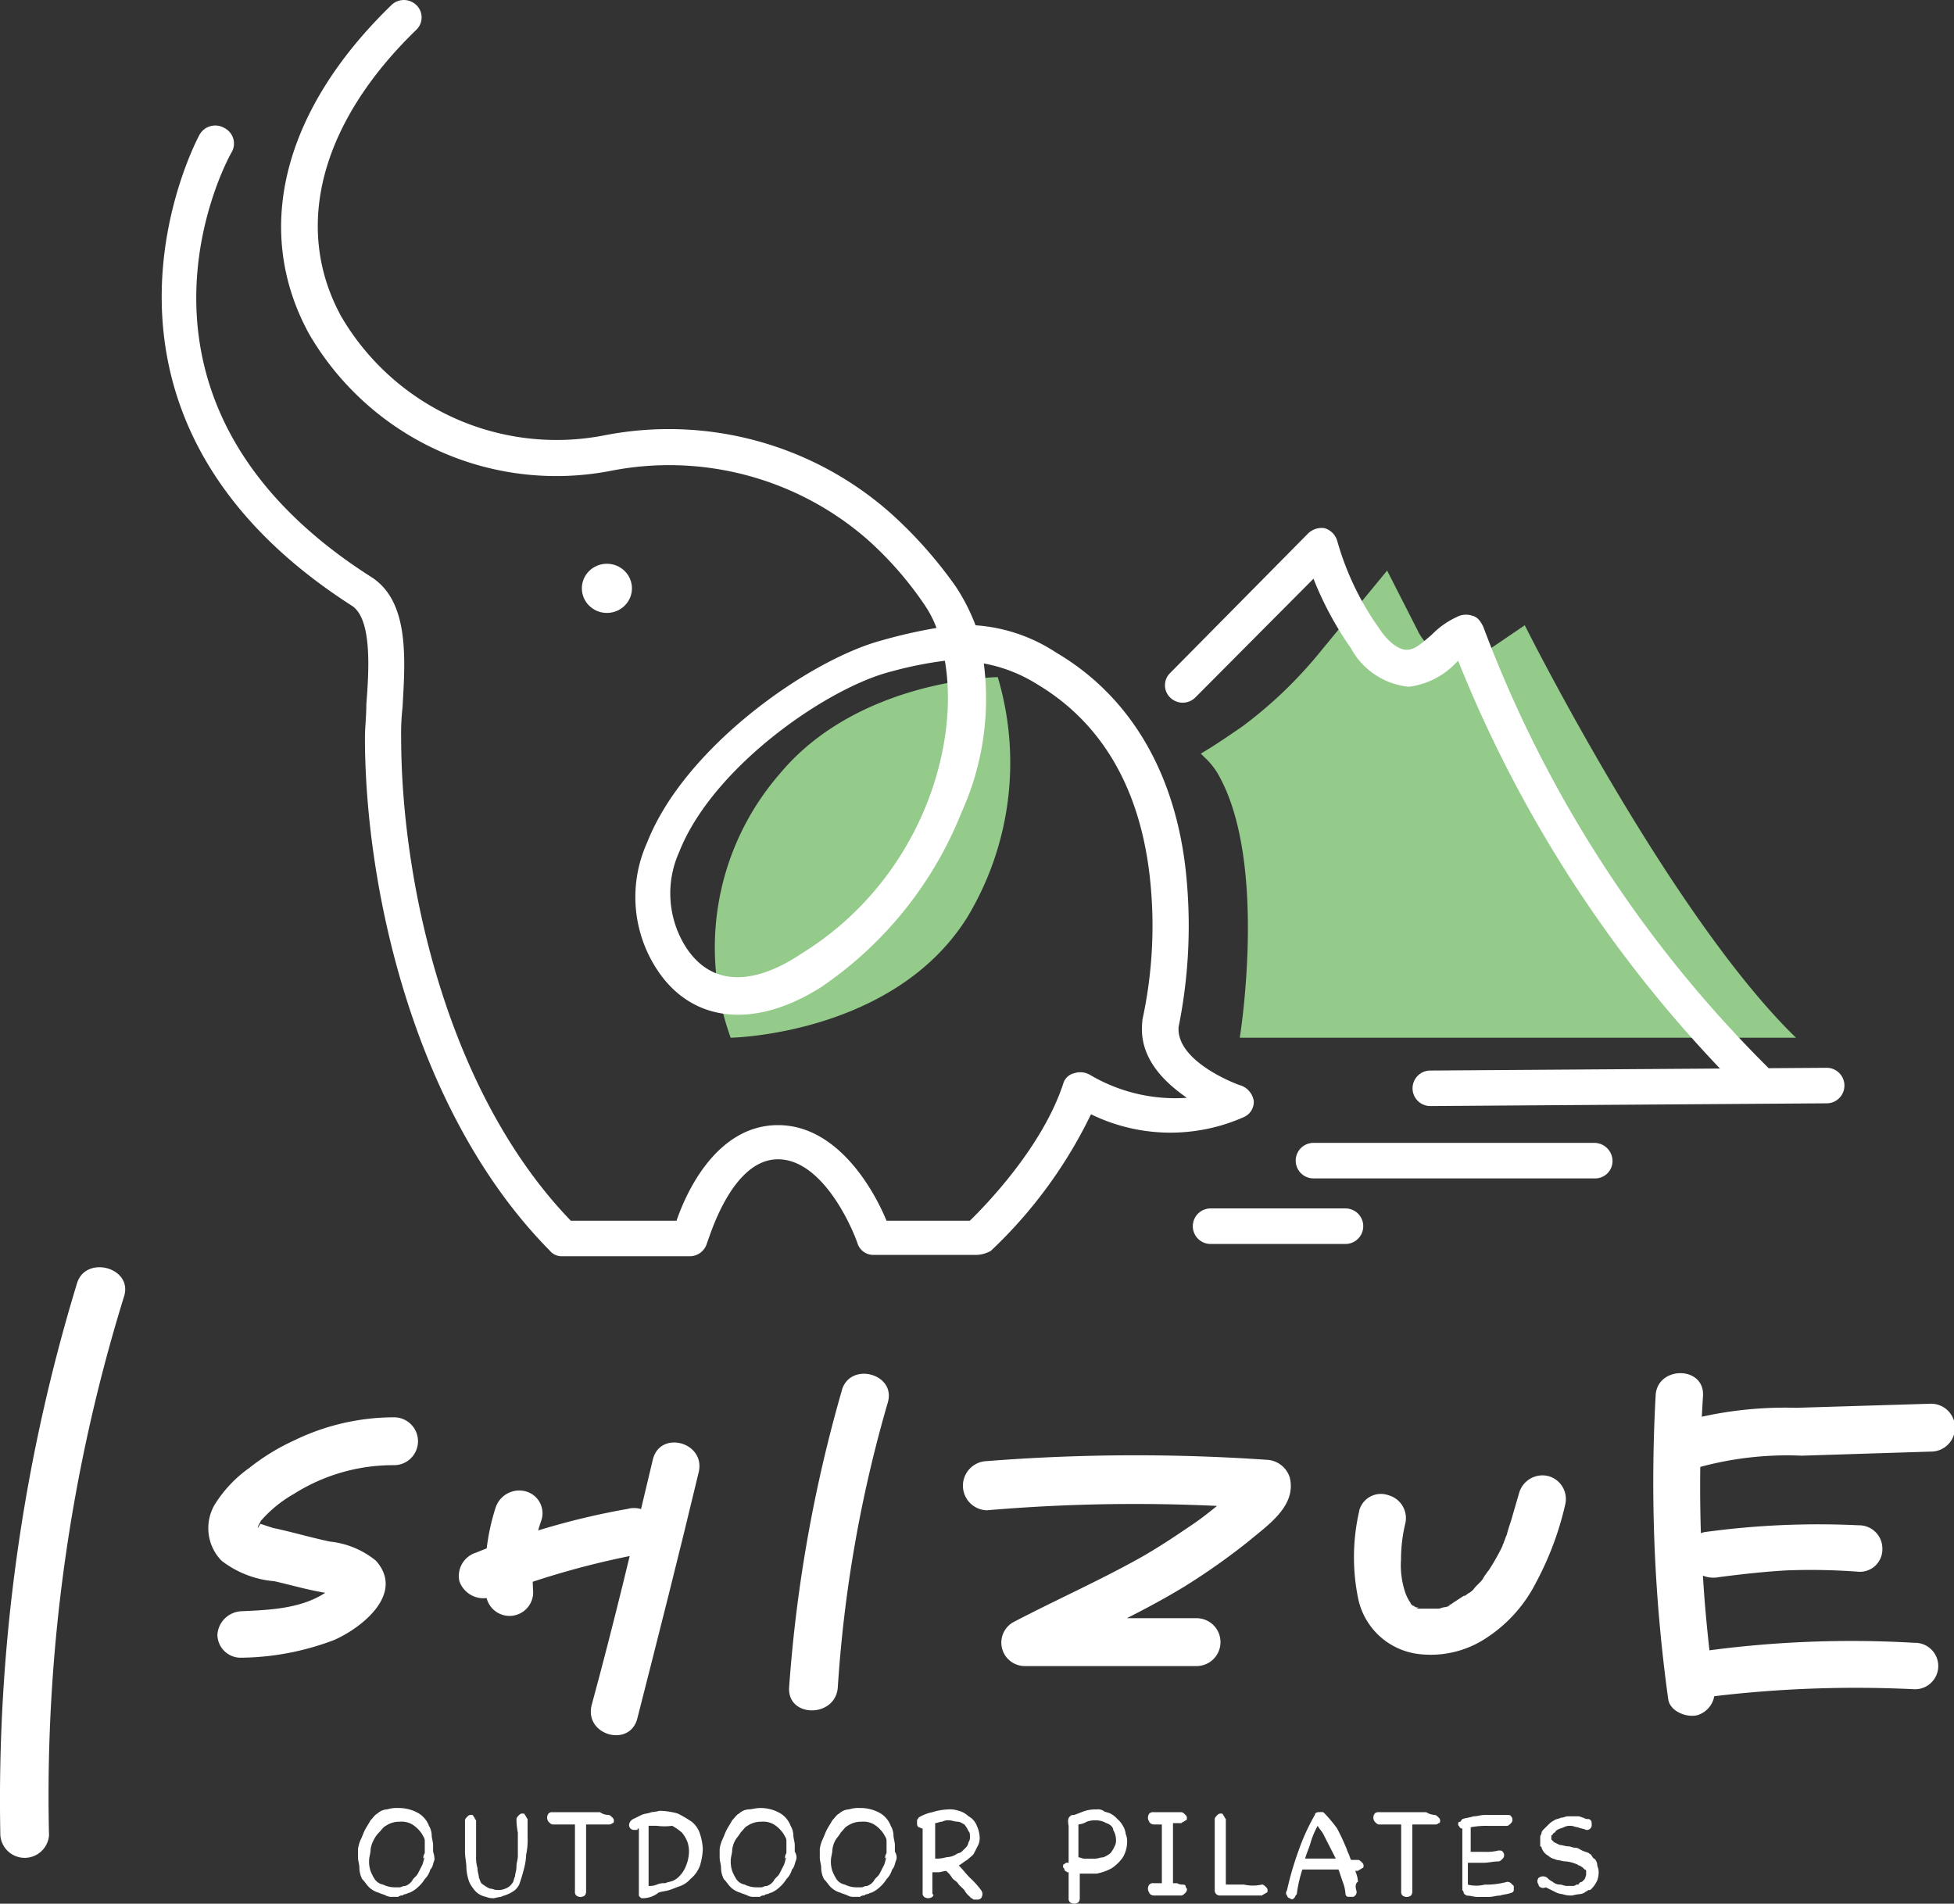<svg xmlns="http://www.w3.org/2000/svg" width="102.049" height="99.419" viewBox="0 0 102.049 99.419"><rect x="0" y="0" width="102.049" height="99.419" fill="#333333" stroke="none"/><g transform="translate(18.692 94.426)"><path d="M101.1,207.211c-.073.143-.073.357-.218.5a1.145,1.145,0,0,1-.291.5,1.9,1.9,0,0,1-.363.428,1.523,1.523,0,0,1-.436.285c-.073,0-.145.071-.218.071a.255.255,0,0,0-.145.071.27.27,0,0,0-.218.071h-.291a.665.665,0,0,1-.363-.071c-.145-.071-.218-.071-.363-.143a1.176,1.176,0,0,1-.508-.285c-.145-.143-.218-.285-.363-.428a1.325,1.325,0,0,1-.145-.571c0-.214-.073-.357-.073-.571v-.428a1.79,1.79,0,0,1,.145-.5c.073-.143.145-.357.218-.5s.218-.357.291-.5c.145-.143.218-.285.363-.357a.792.792,0,0,1,.508-.214,1.627,1.627,0,0,1,.581-.071,2.041,2.041,0,0,1,.944.214,1.284,1.284,0,0,1,.654.713,1.017,1.017,0,0,1,.145.5c0,.143.073.357.073.5v.357A1.234,1.234,0,0,1,101.1,207.211Zm-.581-.071a.423.423,0,0,1,.073-.285v-.642c0-.143-.073-.214-.145-.357a1.683,1.683,0,0,0-.509-.5,1.1,1.1,0,0,0-.654-.143,1.243,1.243,0,0,0-.726.214c-.145.071-.218.214-.363.357a1.489,1.489,0,0,0-.291.428,1.3,1.3,0,0,0-.145.5c0,.143-.073.357-.073.5a1.544,1.544,0,0,0,.073.571,2.36,2.36,0,0,0,.218.428.667.667,0,0,0,.436.285,1.388,1.388,0,0,0,.581.143h.291c.073,0,.145-.071.291-.071a.723.723,0,0,0,.363-.285c.073-.143.218-.214.291-.357l.218-.428c.073-.143.073-.285.145-.428Z" transform="translate(-97.1 -204.5)" fill="#fff"/><path d="M107.488,205.185c0-.071.073-.143.145-.214a.227.227,0,0,1,.145-.071c.073,0,.145,0,.145.071.073.071.073.143.145.214v.927a3.7,3.7,0,0,1-.073.927,3.522,3.522,0,0,1-.145.856c-.073.285-.145.5-.218.713a.986.986,0,0,1-.218.285,1.593,1.593,0,0,1-.363.214c-.145.071-.218.071-.363.143a3.2,3.2,0,0,0-.363.071.937.937,0,0,1-.436-.071,1,1,0,0,1-.654-.428,1.554,1.554,0,0,1-.218-.357,2.5,2.5,0,0,1-.145-.713c0-.285-.073-.571-.073-.856v-1.641c0-.071.073-.143.145-.214a.227.227,0,0,1,.145-.071c.073,0,.145,0,.145.071.073.071.073.143.145.214v1.855a1.941,1.941,0,0,0,.073.642c0,.214.073.357.073.5.073.143.073.285.218.357a1.6,1.6,0,0,0,.363.214c.145,0,.218.071.363.071a.937.937,0,0,0,.436-.071.723.723,0,0,0,.363-.285c.073-.071.073-.214.145-.357,0-.143.073-.285.073-.5s.073-.357.073-.571V205.9A3.6,3.6,0,0,1,107.488,205.185Z" transform="translate(-99.206 -204.615)" fill="#fff"/><path d="M113.9,204.943c.073,0,.145.071.218.143a.219.219,0,0,1,.073.143c0,.071,0,.143-.073.143a.27.27,0,0,1-.218.071h-1.162v3.5a.309.309,0,0,1-.073.214.369.369,0,0,1-.436,0,.259.259,0,0,1-.073-.214v-3.5h-1.162c-.073,0-.145-.071-.218-.143a.352.352,0,0,1,0-.428.27.27,0,0,1,.218-.071h2.47A.727.727,0,0,0,113.9,204.943Z" transform="translate(-100.821 -204.586)" fill="#fff"/><path d="M117.326,209.265c-.073,0-.145,0-.145-.071-.073,0-.073-.071-.073-.143v-3.424c-.073,0-.073,0-.073.071h-.145a.27.27,0,0,1-.218-.071.259.259,0,0,1-.073-.214.383.383,0,0,1,.218-.285l.436-.214c.145-.071.363-.071.508-.143a2.612,2.612,0,0,0,.436-.071,3.743,3.743,0,0,1,.944.143,6.408,6.408,0,0,1,.726.428,1.282,1.282,0,0,1,.436.642,2.985,2.985,0,0,1,.145.785,3.522,3.522,0,0,1-.145.856,1.631,1.631,0,0,1-.509.713,1.3,1.3,0,0,1-.508.357c-.218.071-.363.143-.581.214s-.436.071-.581.143A1.293,1.293,0,0,1,117.326,209.265Zm.726-3.781h-.436v3.139a.937.937,0,0,0,.436-.071.937.937,0,0,1,.436-.071c.145-.071.291-.071.436-.143a1,1,0,0,0,.291-.214,1.55,1.55,0,0,0,.363-.571,2.052,2.052,0,0,0,.145-.642,1.545,1.545,0,0,0-.073-.571,1.781,1.781,0,0,0-.291-.5,3.073,3.073,0,0,0-.509-.357A2.983,2.983,0,0,1,118.053,205.485Z" transform="translate(-102.435 -204.557)" fill="#fff"/><path d="M127.1,207.211c-.073.143-.073.357-.218.5a1.145,1.145,0,0,1-.291.5,1.9,1.9,0,0,1-.363.428,1.523,1.523,0,0,1-.436.285c-.073,0-.145.071-.218.071a.255.255,0,0,0-.145.071.27.27,0,0,0-.218.071h-.291a.665.665,0,0,1-.363-.071c-.145-.071-.218-.071-.363-.143a1.176,1.176,0,0,1-.508-.285c-.145-.143-.218-.285-.363-.428a1.324,1.324,0,0,1-.145-.571c0-.214-.073-.357-.073-.571v-.428a1.791,1.791,0,0,1,.145-.5c.073-.143.145-.357.218-.5s.218-.357.291-.5c.145-.143.218-.285.363-.357a.792.792,0,0,1,.509-.214c.145,0,.363-.071.581-.071a2.041,2.041,0,0,1,.944.214,1.285,1.285,0,0,1,.654.713,1.017,1.017,0,0,1,.145.5c0,.143.073.357.073.5v.357A.51.51,0,0,1,127.1,207.211Zm-.581-.071a.423.423,0,0,1,.073-.285v-.642c0-.143-.073-.214-.145-.357a1.682,1.682,0,0,0-.509-.5,1.1,1.1,0,0,0-.654-.143,1.243,1.243,0,0,0-.726.214c-.145.071-.218.214-.363.357-.073.143-.218.285-.291.428a1.3,1.3,0,0,0-.145.5c0,.143-.073.357-.073.5a1.544,1.544,0,0,0,.073.571,2.359,2.359,0,0,0,.218.428.667.667,0,0,0,.436.285,1.388,1.388,0,0,0,.581.143h.291c.073,0,.145-.071.291-.071a.723.723,0,0,0,.363-.285c.073-.143.218-.214.291-.357l.218-.428c.073-.143.073-.285.145-.428Z" transform="translate(-104.213 -204.5)" fill="#fff"/><path d="M134.3,207.211c-.073.143-.073.357-.218.5a1.145,1.145,0,0,1-.291.5,1.9,1.9,0,0,1-.363.428,1.523,1.523,0,0,1-.436.285c-.073,0-.145.071-.218.071a.255.255,0,0,0-.145.071.27.27,0,0,0-.218.071h-.291a.665.665,0,0,1-.363-.071c-.145-.071-.218-.071-.363-.143a1.176,1.176,0,0,1-.508-.285c-.145-.143-.218-.285-.363-.428a1.324,1.324,0,0,1-.145-.571c0-.214-.073-.357-.073-.571v-.428a1.79,1.79,0,0,1,.145-.5c.073-.143.145-.357.218-.5s.218-.357.291-.5c.145-.143.218-.285.363-.357a.792.792,0,0,1,.508-.214,1.627,1.627,0,0,1,.581-.071,2.041,2.041,0,0,1,.944.214,1.284,1.284,0,0,1,.654.713,1.017,1.017,0,0,1,.145.5c0,.143.073.357.073.5v.357A.51.51,0,0,1,134.3,207.211Zm-.581-.071a.423.423,0,0,1,.073-.285v-.642c0-.143-.073-.214-.145-.357a1.682,1.682,0,0,0-.508-.5,1.1,1.1,0,0,0-.654-.143,1.243,1.243,0,0,0-.726.214c-.145.071-.218.214-.363.357-.073.143-.218.285-.291.428a1.3,1.3,0,0,0-.145.5c0,.143-.073.357-.073.5a1.544,1.544,0,0,0,.073.571,2.36,2.36,0,0,0,.218.428.667.667,0,0,0,.436.285,1.388,1.388,0,0,0,.581.143h.291c.073,0,.145-.071.291-.071a.723.723,0,0,0,.363-.285c.073-.143.218-.214.291-.357l.218-.428c.073-.143.073-.285.145-.428Z" transform="translate(-106.183 -204.5)" fill="#fff"/><path d="M138.1,209.165a.369.369,0,0,1-.436,0,.259.259,0,0,1-.073-.214V205.6c-.073,0-.145-.071-.218-.071a.259.259,0,0,1-.073-.214v-.143c0-.071.073-.071.073-.143a2.2,2.2,0,0,1,.726-.285,3.139,3.139,0,0,1,.8-.143,1.44,1.44,0,0,1,.581.071,1.176,1.176,0,0,1,.508.285.964.964,0,0,1,.436.5,1.655,1.655,0,0,1,.145.571.89.89,0,0,1-.073.428l-.218.428c-.073.143-.218.214-.363.357-.145.071-.291.214-.436.285.218.214.363.428.581.642a4.639,4.639,0,0,1,.581.642.351.351,0,0,1,0,.428.27.27,0,0,1-.218.071h-.145c-.073,0-.073-.071-.145-.071l-.145-.143a.987.987,0,0,1-.218-.285l-.291-.285c-.073-.143-.218-.214-.291-.285s-.145-.214-.218-.285l-.145-.143a3.2,3.2,0,0,0-.363.071H138.1v1.141C138.172,209.023,138.172,209.094,138.1,209.165Zm1.671-3.781c-.145-.071-.218-.143-.363-.143s-.291-.071-.436-.071a.665.665,0,0,0-.363.071c-.145,0-.218.071-.363.071v1.855a1.627,1.627,0,0,0,.581-.071,1.064,1.064,0,0,0,.508-.143c.073-.071.218-.071.291-.143l.218-.214a.537.537,0,0,0,.145-.285.423.423,0,0,0,.073-.285c0-.143,0-.214-.073-.285A1.553,1.553,0,0,0,139.77,205.385Z" transform="translate(-108.098 -204.529)" fill="#fff"/><path d="M148.163,204.957a.227.227,0,0,1,.145-.071h.073c.218-.071.363-.143.581-.214a1.837,1.837,0,0,1,.581-.071.553.553,0,0,1,.363.071c.073.071.218.071.363.143a1.271,1.271,0,0,1,.363.285,1.256,1.256,0,0,1,.291.357,1,1,0,0,1,.145.428.89.89,0,0,1,.073.428,1.6,1.6,0,0,1-.218.785,2.192,2.192,0,0,1-.581.571,2.634,2.634,0,0,1-.8.285h-.872v1.284a.309.309,0,0,1-.073.214.368.368,0,0,1-.436,0,.259.259,0,0,1-.073-.214v-1.355h-.073c-.073-.071-.145-.071-.145-.143s-.073-.071-.073-.143,0-.143.073-.143c.073-.071.073-.071.218-.071v-1.926C148.018,205.1,148.091,205.028,148.163,204.957Zm1.889.357a1.064,1.064,0,0,0-.508-.143,1.257,1.257,0,0,0-.509.071,1.045,1.045,0,0,1-.436.143V207.1c.073,0,.218.071.291.071h.581c.145,0,.291-.071.436-.071a1.594,1.594,0,0,0,.363-.214,1.553,1.553,0,0,0,.218-.357.633.633,0,0,0,.073-.357,1.018,1.018,0,0,0-.145-.5C150.415,205.527,150.27,205.385,150.052,205.313Z" transform="translate(-110.97 -204.529)" fill="#fff"/><path d="M155.643,208.581c.073,0,.218,0,.218.071a.248.248,0,0,0,.073.143.259.259,0,0,1-.073.214c-.073.071-.145.143-.218.143h-1.453c-.073,0-.218-.071-.218-.143a.352.352,0,0,1,0-.428.27.27,0,0,1,.218-.071h.436v-3.067h-.436c-.073,0-.218-.071-.218-.143a.351.351,0,0,1,0-.428.27.27,0,0,1,.218-.071h1.453c.073,0,.145.071.218.143a.219.219,0,0,1,.073.143c0,.071,0,.143-.073.143-.073.071-.145.071-.218.143h-.436v3.139h.218A.57.57,0,0,0,155.643,208.581Z" transform="translate(-112.639 -204.586)" fill="#fff"/><path d="M161.17,208.609c.073,0,.145.071.218.143a.219.219,0,0,1,.073.143c0,.071,0,.143-.073.143-.073.071-.145.071-.218.143h-2.179a.264.264,0,0,1-.291-.285v-3.709c0-.071.073-.143.145-.214a.227.227,0,0,1,.145-.071c.073,0,.145,0,.145.071.073.071.073.143.145.214v3.424h.944A2.111,2.111,0,0,0,161.17,208.609Z" transform="translate(-113.952 -204.615)" fill="#fff"/><path d="M167.512,208.937a.259.259,0,0,1-.073.214c-.073.071-.073.071-.145.071h-.218a.155.155,0,0,1-.145-.143,2.051,2.051,0,0,0-.145-.642l-.218-.642h-1.889a6.683,6.683,0,0,0-.291,1.284c-.073.071-.073.143-.145.214a.138.138,0,0,1-.218,0,.155.155,0,0,1-.145-.143c-.073-.071-.073-.143,0-.285a16.09,16.09,0,0,1,.581-2,11.275,11.275,0,0,1,.872-1.926c0-.071.073-.143.218-.143h.145c.073,0,.073,0,.145.071h0a7.605,7.605,0,0,1,.654.785c.145.285.291.571.436.927.073.143.073.214.145.357s.073.214.145.357h.363c.073,0,.145.071.218.143a.219.219,0,0,1,.073.143c0,.071,0,.143-.073.143-.073.071-.145.071-.218.143h-.145a1.654,1.654,0,0,1,.145.571C167.439,208.509,167.439,208.723,167.512,208.937Zm-2.034-3.424a4.318,4.318,0,0,0-.363.856c-.073.285-.218.571-.291.856h1.6l-.218-.428-.218-.428-.218-.428C165.7,205.8,165.55,205.656,165.478,205.513Z" transform="translate(-115.354 -204.586)" fill="#fff"/><path d="M173.3,204.943c.073,0,.145.071.218.143a.219.219,0,0,1,.073.143c0,.071,0,.143-.073.143a.27.27,0,0,1-.218.071h-1.162v3.5a.309.309,0,0,1-.073.214.369.369,0,0,1-.436,0,.259.259,0,0,1-.073-.214v-3.5h-1.162c-.073,0-.145-.071-.218-.143a.351.351,0,0,1,0-.428.27.27,0,0,1,.218-.071h2.47A.877.877,0,0,0,173.3,204.943Z" transform="translate(-117.071 -204.586)" fill="#fff"/><path d="M178.743,208.5a.27.27,0,0,1,.218.071l.145.143v.214a.155.155,0,0,1-.145.143c-.145.071-.363.071-.581.143-.218,0-.363.071-.581.071h-.581c-.218,0-.363-.071-.581-.071-.073-.071-.145-.071-.145-.143a.248.248,0,0,0-.073-.143h0v-3.21a.255.255,0,0,1-.145-.071c0-.071-.073-.071-.073-.143s0-.143.073-.143.073-.071.145-.143c.218-.071.363-.071.581-.143.218,0,.363-.071.581-.071h1.162c.073,0,.218,0,.218.071a.219.219,0,0,1,.073.143.259.259,0,0,1-.073.214c-.073.071-.145.143-.218.143H177.8a4.216,4.216,0,0,0-.944.071v1.284h.726a2.515,2.515,0,0,0,.726-.071c.073,0,.218,0,.218.071a.219.219,0,0,1,.073.143.259.259,0,0,1-.073.214c-.073.071-.145.143-.218.143-.291,0-.509.071-.8.071h-.8v1.141a1.8,1.8,0,0,0,.872,0A4.188,4.188,0,0,0,178.743,208.5Z" transform="translate(-118.739 -204.643)" fill="#fff"/><path d="M181.973,208.738c0-.071-.073-.143-.073-.214a.259.259,0,0,1,.073-.214.369.369,0,0,1,.436,0,1,1,0,0,0,.291.214.56.56,0,0,0,.363.143c.145,0,.218.071.363.071h.363a.255.255,0,0,0,.145-.071h.073a.071.071,0,0,0,.073-.071.255.255,0,0,1,.145-.071l.073-.071.073-.071.073-.214v-.214a.07.07,0,0,0-.073-.071l-.073-.071-.073-.071c-.073,0-.073-.071-.145-.071s-.073-.071-.145-.071a1.736,1.736,0,0,0-.581-.143c-.145,0-.291-.071-.436-.071-.145-.071-.291-.071-.436-.214a.735.735,0,0,1-.363-.428.071.071,0,0,0-.073-.071v-.5c0-.071.073-.143.073-.214s.073-.143.145-.214l.218-.214a1,1,0,0,1,.291-.214c.073-.071.218-.071.363-.143.145,0,.218-.071.363-.071h.508c.145,0,.218.071.291.071a.443.443,0,0,0,.291.071c.145.071.145.143.145.285a.259.259,0,0,1-.073.214.27.27,0,0,1-.218.071h0c-.145-.071-.291-.071-.436-.143-.145,0-.218-.071-.363-.071a.665.665,0,0,0-.363.071c-.145.071-.291.071-.436.214a.071.071,0,0,1-.073.071l-.073.071a.07.07,0,0,1-.073.071v.214a952.277,952.277,0,0,1,.145.143l.291.143c.145,0,.291.071.436.071s.218.071.363.071.218.071.363.143.218.071.363.143c.073.071.145.071.145.143.073.071.073.143.145.143a.537.537,0,0,1,.145.285c0,.143.073.214.073.357a1.193,1.193,0,0,1-.073.5,1.489,1.489,0,0,1-.291.428c-.073.071-.073.071-.145.071s-.073.071-.145.071a.56.56,0,0,1-.363.143,3.2,3.2,0,0,0-.363.071,1.442,1.442,0,0,1-.508-.071,1.046,1.046,0,0,1-.436-.143l-.436-.214A.292.292,0,0,1,181.973,208.738Z" transform="translate(-120.299 -204.672)" fill="#fff"/></g><g transform="translate(0 66.182)"><path d="M75.387,165.757a92.449,92.449,0,0,0-4,28.818,1.275,1.275,0,0,0,2.542,0A88.139,88.139,0,0,1,77.857,166.4c.436-1.5-2.034-2.14-2.47-.642Z" transform="translate(-71.369 -164.905)" fill="#fff"/><path d="M88.931,181.678h0c0-.143.145-.285.145-.357a6.615,6.615,0,0,1,1.743-1.427,9.682,9.682,0,0,1,5.23-1.5,1.249,1.249,0,0,0,0-2.5h0a11.963,11.963,0,0,0-5.23,1.213,11.294,11.294,0,0,0-2.325,1.427,6.658,6.658,0,0,0-1.816,1.926,2.435,2.435,0,0,0,.363,2.925,5.225,5.225,0,0,0,2.76,1.07c.944.214,1.889.5,2.906.642.218.071.363.071.581.143h.073a.259.259,0,0,1-.145-.357c0,.071.436-.357,0-.5,0,0-.145.214-.218.214l-.291.285c-1.308,1-3.051,1.07-4.649,1.141a1.316,1.316,0,0,0-1.235,1.213,1.214,1.214,0,0,0,1.235,1.213,14.033,14.033,0,0,0,4.867-.927c1.453-.642,3.7-2.425,2.179-4.137a4.527,4.527,0,0,0-2.4-1c-1.017-.214-1.961-.5-2.978-.713l-.654-.214" transform="translate(-75.469 -168.057)" fill="#fff"/><path d="M106.792,182.143a11.393,11.393,0,0,0-.508,4.423,1.235,1.235,0,0,0,2.47,0,12,12,0,0,1,.073-2.283.633.633,0,0,1-.073.357,8.581,8.581,0,0,1,.436-1.855,1.185,1.185,0,0,0-.872-1.5,1.3,1.3,0,0,0-1.525.856Z" transform="translate(-80.908 -169.592)" fill="#fff"/><path d="M105.906,187.222a43.624,43.624,0,0,1,7.918-2.283,1.215,1.215,0,0,0,.872-1.5,1.242,1.242,0,0,0-1.526-.856,38.568,38.568,0,0,0-7.918,2.283,1.275,1.275,0,0,0-.872,1.5,1.333,1.333,0,0,0,1.525.856Z" transform="translate(-80.386 -169.963)" fill="#fff"/><path d="M117.082,178.637c-1.017,4.28-2.034,8.56-3.2,12.84-.363,1.569,2.034,2.211,2.4.642,1.09-4.28,2.179-8.56,3.2-12.84.363-1.569-2.034-2.211-2.4-.642Z" transform="translate(-82.99 -168.582)" fill="#fff"/><path d="M130.86,173.557a75.094,75.094,0,0,0-2.76,15.55c-.073,1.569,2.4,1.569,2.542,0a68.991,68.991,0,0,1,2.615-14.908c.436-1.5-1.961-2.14-2.4-.642Z" transform="translate(-86.889 -167.141)" fill="#fff"/><path d="M141.835,181.545a90.723,90.723,0,0,1,14.6-.071,13.936,13.936,0,0,1-1.235-.927c.145-.428.145-.571-.073-.285-.145.071-.218.214-.363.285a4.674,4.674,0,0,1-.654.571c-.436.357-.872.713-1.38,1.07-.944.642-1.889,1.284-2.906,1.855-2.179,1.213-4.431,2.211-6.611,3.353a1.225,1.225,0,0,0,.654,2.283H152.8a1.249,1.249,0,0,0,0-2.5h-8.935c.218.785.436,1.569.654,2.283,2.543-1.284,5.158-2.425,7.628-3.923a35.177,35.177,0,0,0,3.342-2.354c1.017-.856,2.542-1.855,2.179-3.353a1.326,1.326,0,0,0-1.235-.927,99.764,99.764,0,0,0-14.6.071,1.285,1.285,0,0,0,0,2.568Z" transform="translate(-90.309 -168.851)" fill="#fff"/><path d="M168.988,181.971a10.752,10.752,0,0,0-.073,4.565,3.676,3.676,0,0,0,3.051,2.925,5.238,5.238,0,0,0,3.7-.856,7.452,7.452,0,0,0,2.542-2.853,16.183,16.183,0,0,0,1.526-4.066,1.24,1.24,0,0,0-.872-1.5,1.267,1.267,0,0,0-1.525.856l-.436,1.5c-.073.214-.145.428-.218.713-.073.143-.073.214-.145.357h0c0,.071-.073.143-.073.214a11.481,11.481,0,0,1-.726,1.284c-.073.071-.145.214-.218.285,0,.071-.073.071-.073.143h0c-.145.214-.363.357-.508.571a1,1,0,0,1-.291.214c-.073.071-.291.214-.145.071l-.654.428c-.073.071-.145.071-.218.143-.145.143.073-.071.073,0a1.673,1.673,0,0,1-.291.071c-.073,0-.218.071-.291.071h-1.017c-.073,0-.073,0-.145-.071.145,0,.145.071,0,0-.073,0-.291-.214-.145-.071-.073,0-.218-.214-.145-.143a2.12,2.12,0,0,1-.291-.571,4.45,4.45,0,0,1-.218-1.712,8.084,8.084,0,0,1,.218-1.855,1.24,1.24,0,0,0-.872-1.5,1.173,1.173,0,0,0-1.525.785Z" transform="translate(-97.993 -169.277)" fill="#fff"/><path d="M190.353,173.831a82.591,82.591,0,0,0,.654,15.836c.073.642.944,1,1.525.856a1.275,1.275,0,0,0,.872-1.5,75.314,75.314,0,0,1-.581-15.122c.145-1.641-2.4-1.641-2.47-.071Z" transform="translate(-103.886 -167.129)" fill="#fff"/><path d="M192.377,178.324a17.376,17.376,0,0,1,5.739-.713l6.756-.214a1.249,1.249,0,0,0,0-2.5l-7.046.214a20.111,20.111,0,0,0-6.175.785,1.215,1.215,0,0,0-.872,1.5,1.366,1.366,0,0,0,1.6.927Z" transform="translate(-104.021 -167.77)" fill="#fff"/><path d="M194.277,186.489c1.09-.143,2.325-.285,3.559-.357a33.39,33.39,0,0,1,3.777.071,1.172,1.172,0,0,0,1.235-1.213,1.214,1.214,0,0,0-1.235-1.213,43.626,43.626,0,0,0-8.063.357,1.185,1.185,0,0,0-.872,1.5,1.469,1.469,0,0,0,1.6.856Z" transform="translate(-104.54 -170.3)" fill="#fff"/><path d="M193.433,195.215a62.454,62.454,0,0,1,10.969-.428,1.213,1.213,0,1,0,0-2.425,56.49,56.49,0,0,0-10.969.428A1.262,1.262,0,0,0,192.2,194a1.17,1.17,0,0,0,1.235,1.213Z" transform="translate(-104.423 -172.748)" fill="#fff"/></g><g transform="translate(8.44 0)"><path d="M123.587,140.532s8.5-.143,12.349-6.277a15.642,15.642,0,0,0,1.6-12.554s-7.264.071-11.4,5.065A13.825,13.825,0,0,0,123.587,140.532Z" transform="translate(-93.867 -86.337)" fill="#94cb8b"/><path d="M163.729,118.394l3.7-4.494,1.6,3.139a2.525,2.525,0,0,0,3.7,1l1.889-1.284s7.555,15.122,14.165,21.542H159.734s1.453-8.917-1.017-13.553a3.765,3.765,0,0,0-.8-1.07l-.218-.214c.726-.428,1.453-.927,2.179-1.427A22.7,22.7,0,0,0,163.729,118.394Z" transform="translate(-103.426 -84.101)" fill="#94cb8b"/><path d="M125.565,137.662H120.19a.87.87,0,0,1-.872-.642c-.436-1.213-1.961-4.351-4.141-4.351-2.47,0-3.632,4.28-3.7,4.351a.938.938,0,0,1-.944.713h-6.611a.8.8,0,0,1-.654-.285c-7.119-7.2-9.662-18.974-9.662-26.821,0-.5.073-1.07.073-1.712.145-1.855.291-4.423-.726-5.136-15.836-10.129-8.063-24.467-7.991-24.61a.943.943,0,0,1,1.308-.357.909.909,0,0,1,.363,1.284c-.291.5-7.046,13.054,7.337,22.184,1.961,1.284,1.743,4.28,1.6,6.777a12.423,12.423,0,0,0-.073,1.569c0,7.419,2.325,18.475,8.862,25.252h5.521c.508-1.5,2.107-4.993,5.3-4.993s5.085,3.567,5.666,4.993H125.2c.872-.856,3.777-3.852,4.867-7.133a.781.781,0,0,1,.581-.571,1.016,1.016,0,0,1,.8.071,8.75,8.75,0,0,0,5.085,1.213c-1.235-.856-2.543-2.14-2.325-3.995v-.071a23.1,23.1,0,0,0,.436-6.991c-.436-4.922-2.47-8.489-5.957-10.557a7.882,7.882,0,0,0-2.76-1.07,14.381,14.381,0,0,1-1.162,7.775,19.964,19.964,0,0,1-7.337,9.131c-3.487,2.211-6.756,1.855-8.572-.927a6.9,6.9,0,0,1-.509-6.634c1.961-4.993,8.5-9.559,12.277-10.557a26.244,26.244,0,0,1,2.833-.642,5.647,5.647,0,0,0-.581-1.141,18.339,18.339,0,0,0-3.051-3.5,15.753,15.753,0,0,0-13.366-3.567A14.942,14.942,0,0,1,90.7,89.584c-2.978-5.421-1.38-11.7,4.286-17.191a.933.933,0,0,1,1.308,0,.893.893,0,0,1,0,1.284c-5.012,4.851-6.465,10.343-3.923,14.98a13.027,13.027,0,0,0,13.73,6.206,17.48,17.48,0,0,1,14.964,4.066,22.766,22.766,0,0,1,3.414,3.852,10.378,10.378,0,0,1,1.017,2,8.734,8.734,0,0,1,4.213,1.427c4,2.354,6.393,6.563,6.828,12.055a26.65,26.65,0,0,1-.436,7.49c-.145,1.855,3.2,3.067,3.269,3.067a1.033,1.033,0,0,1,.654.785.863.863,0,0,1-.508.856,9.446,9.446,0,0,1-7.991-.143,24.352,24.352,0,0,1-5.23,7.133A1.646,1.646,0,0,1,125.565,137.662Zm-1.671-31.03a19.977,19.977,0,0,0-2.833.571c-3.342.856-9.3,4.993-11.042,9.416a5.249,5.249,0,0,0,.363,4.993c1.6,2.425,4.141,1.569,5.957.357C122.514,118.188,124.694,111.269,123.894,106.632Z" transform="translate(-82.987 -72.125)" fill="#fff"/><ellipse cx="1.308" cy="1.284" rx="1.308" ry="1.284" transform="translate(21.948 29.442)" fill="#fff"/><path d="M185.907,140.467a.8.8,0,0,1-.654-.285,66.909,66.909,0,0,1-14.819-22.47l-.073.071a4.124,4.124,0,0,1-2.47,1.284h-.073a3.87,3.87,0,0,1-2.978-2,17.664,17.664,0,0,1-1.961-3.638l-6.175,6.206a.933.933,0,0,1-1.308,0,.893.893,0,0,1,0-1.284l7.192-7.276a1.01,1.01,0,0,1,.872-.285.974.974,0,0,1,.654.642A14.77,14.77,0,0,0,166.294,116c.363.571.944,1.141,1.453,1.141.436,0,.8-.357,1.308-.785a4.311,4.311,0,0,1,1.308-.927,1.016,1.016,0,0,1,.8-.071c.291.071.436.285.581.571A64.12,64.12,0,0,0,186.561,138.9a.893.893,0,0,1,0,1.284A.713.713,0,0,1,185.907,140.467Z" transform="translate(-102.722 -83.205)" fill="#fff"/><path d="M173.844,152.3a.927.927,0,1,1,0-1.855l20.7-.143h0a.927.927,0,1,1,0,1.855l-20.7.143Z" transform="translate(-107.585 -94.536)" fill="#fff"/><path d="M180.118,157.655H165.444a.927.927,0,1,1,0-1.855h14.674a.953.953,0,0,1,.944.927A.908.908,0,0,1,180.118,157.655Z" transform="translate(-105.287 -96.113)" fill="#fff"/><path d="M165.091,162.455h-7.046a.927.927,0,1,1,0-1.855h7.046a.927.927,0,1,1,0,1.855Z" transform="translate(-103.262 -97.489)" fill="#fff"/></g></svg>